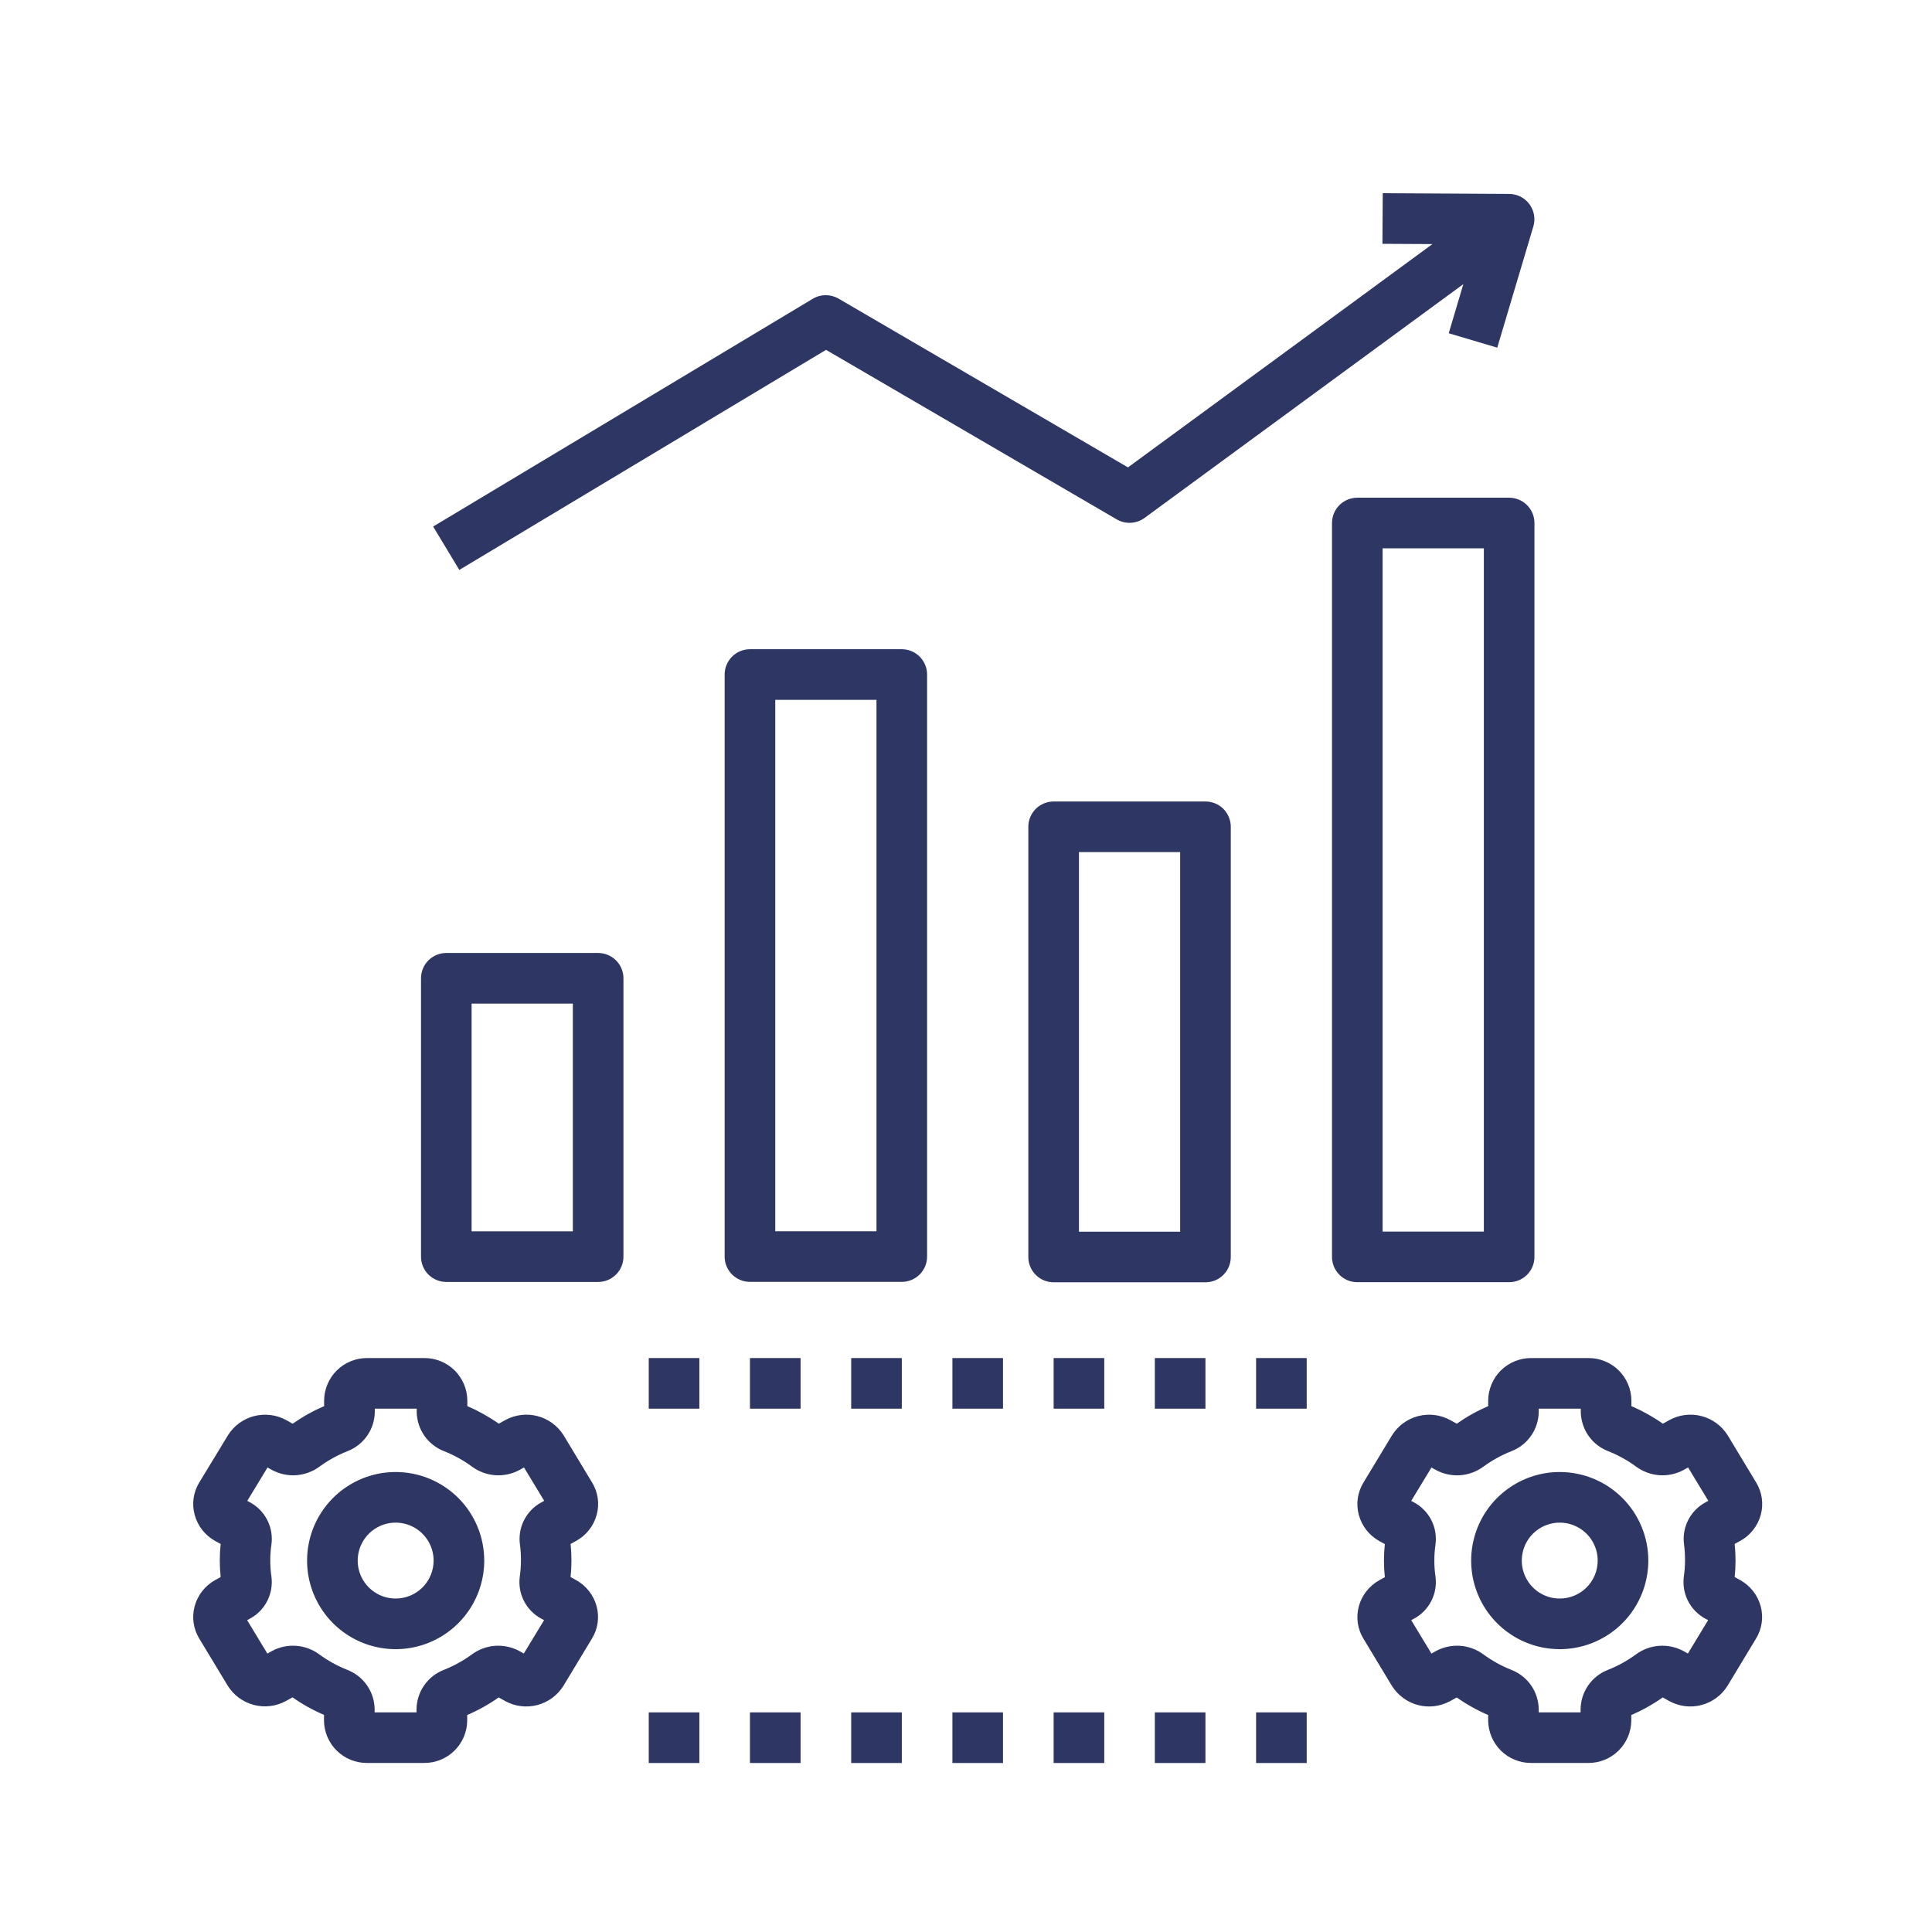 <svg width="80" height="80" viewBox="0 0 80 80" fill="none" xmlns="http://www.w3.org/2000/svg">
<path d="M24.708 62.724C24.769 62.5 24.783 62.266 24.751 62.036C24.718 61.806 24.638 61.585 24.517 61.387L23.335 59.429C23.089 59.037 22.703 58.754 22.255 58.637C21.807 58.52 21.331 58.579 20.925 58.801L20.654 58.952C20.246 58.665 19.809 58.421 19.351 58.224V57.991C19.349 57.758 19.302 57.528 19.211 57.314C19.12 57.1 18.988 56.906 18.822 56.742C18.656 56.579 18.46 56.45 18.244 56.363C18.028 56.276 17.797 56.232 17.565 56.234H15.203C14.735 56.232 14.284 56.414 13.95 56.743C13.617 57.071 13.427 57.518 13.421 57.986V58.225C12.963 58.422 12.527 58.666 12.119 58.953L11.847 58.801C11.44 58.579 10.963 58.521 10.515 58.639C10.067 58.757 9.681 59.042 9.436 59.436L8.251 61.386C8.13 61.584 8.05 61.805 8.017 62.035C7.984 62.265 7.999 62.5 8.06 62.724C8.121 62.953 8.229 63.166 8.375 63.353C8.522 63.539 8.704 63.694 8.911 63.809L9.137 63.932C9.089 64.388 9.089 64.847 9.137 65.303L8.91 65.427C8.703 65.542 8.521 65.697 8.375 65.883C8.229 66.069 8.121 66.282 8.06 66.511C7.999 66.735 7.984 66.969 8.017 67.199C8.05 67.429 8.129 67.65 8.25 67.848L9.432 69.805C9.678 70.198 10.065 70.481 10.513 70.598C10.96 70.715 11.436 70.656 11.842 70.434L12.114 70.283C12.522 70.57 12.958 70.814 13.416 71.01V71.244C13.418 71.477 13.466 71.707 13.557 71.921C13.648 72.135 13.78 72.329 13.946 72.493C14.112 72.656 14.308 72.784 14.524 72.871C14.739 72.959 14.97 73.002 15.203 73H17.565C18.033 73.003 18.483 72.82 18.817 72.492C19.151 72.164 19.341 71.717 19.346 71.248V71.015C19.804 70.818 20.241 70.574 20.649 70.287L20.921 70.439C21.328 70.662 21.804 70.719 22.253 70.601C22.701 70.483 23.087 70.198 23.331 69.804L24.512 67.849C24.634 67.651 24.713 67.43 24.746 67.2C24.779 66.97 24.765 66.735 24.704 66.511C24.642 66.282 24.535 66.068 24.388 65.882C24.242 65.696 24.059 65.541 23.852 65.426L23.627 65.303C23.674 64.847 23.674 64.388 23.627 63.932L23.853 63.807C24.061 63.694 24.244 63.539 24.391 63.353C24.538 63.167 24.646 62.953 24.708 62.724ZM21.571 64.617C21.57 64.837 21.555 65.057 21.524 65.274C21.476 65.623 21.535 65.978 21.695 66.291C21.855 66.605 22.107 66.862 22.418 67.028L22.529 67.087L21.69 68.469L21.503 68.365C21.195 68.2 20.848 68.125 20.5 68.15C20.152 68.175 19.818 68.299 19.538 68.506C19.182 68.766 18.795 68.98 18.385 69.143C18.054 69.27 17.768 69.493 17.565 69.784C17.362 70.075 17.251 70.421 17.247 70.776V70.905H15.513V70.776C15.509 70.421 15.398 70.075 15.195 69.784C14.992 69.493 14.707 69.27 14.375 69.143C13.965 68.98 13.578 68.766 13.222 68.505C12.942 68.298 12.608 68.174 12.26 68.15C11.912 68.125 11.565 68.2 11.258 68.366L11.071 68.471L10.233 67.088L10.347 67.026C10.657 66.861 10.908 66.604 11.067 66.291C11.226 65.978 11.286 65.624 11.238 65.276C11.175 64.84 11.175 64.398 11.238 63.962C11.287 63.613 11.228 63.259 11.069 62.945C10.911 62.632 10.66 62.374 10.35 62.207L10.239 62.148L11.077 60.766L11.265 60.87C11.572 61.035 11.92 61.11 12.268 61.085C12.616 61.059 12.949 60.936 13.23 60.729C13.586 60.469 13.973 60.255 14.382 60.092C14.714 59.965 15 59.742 15.203 59.451C15.406 59.159 15.516 58.814 15.52 58.459V58.33H17.255V58.459C17.259 58.814 17.369 59.159 17.572 59.451C17.775 59.742 18.061 59.965 18.393 60.092C18.802 60.255 19.189 60.469 19.545 60.73C19.826 60.937 20.16 61.06 20.507 61.085C20.855 61.109 21.203 61.035 21.51 60.869L21.697 60.764L22.535 62.147L22.421 62.208C22.111 62.374 21.86 62.631 21.701 62.944C21.541 63.256 21.482 63.611 21.53 63.958C21.559 64.177 21.573 64.397 21.571 64.617Z" fill="#2E3663"/>
<path d="M16.383 60.953C15.658 60.953 14.949 61.168 14.346 61.571C13.743 61.974 13.273 62.547 12.995 63.217C12.717 63.887 12.645 64.625 12.786 65.336C12.928 66.048 13.277 66.701 13.79 67.214C14.303 67.727 14.956 68.076 15.668 68.218C16.379 68.359 17.117 68.287 17.787 68.009C18.457 67.731 19.03 67.261 19.433 66.658C19.836 66.055 20.051 65.346 20.051 64.621C20.051 63.648 19.665 62.715 18.977 62.027C18.289 61.34 17.356 60.953 16.383 60.953ZM16.383 66.192C16.073 66.192 15.769 66.1 15.51 65.928C15.252 65.755 15.05 65.509 14.931 65.222C14.812 64.935 14.781 64.619 14.842 64.314C14.902 64.009 15.052 63.729 15.272 63.509C15.492 63.289 15.772 63.14 16.077 63.079C16.382 63.018 16.698 63.05 16.985 63.169C17.272 63.288 17.518 63.489 17.69 63.747C17.863 64.006 17.955 64.31 17.955 64.621C17.955 65.038 17.79 65.437 17.495 65.732C17.2 66.027 16.8 66.192 16.383 66.192Z" fill="#2E3663"/>
<path d="M72.91 62.724C72.971 62.5 72.985 62.266 72.952 62.036C72.92 61.806 72.84 61.585 72.719 61.387L71.537 59.429C71.291 59.037 70.905 58.754 70.457 58.637C70.009 58.52 69.533 58.579 69.127 58.801L68.856 58.952C68.448 58.665 68.011 58.421 67.553 58.224V57.991C67.551 57.758 67.504 57.528 67.413 57.314C67.322 57.1 67.19 56.906 67.024 56.742C66.858 56.579 66.662 56.45 66.446 56.363C66.23 56.276 65.999 56.232 65.767 56.234H63.405C62.937 56.232 62.486 56.414 62.152 56.743C61.819 57.071 61.628 57.518 61.623 57.986V58.225C61.165 58.422 60.729 58.666 60.321 58.953L60.048 58.801C59.642 58.579 59.165 58.521 58.717 58.639C58.269 58.757 57.883 59.042 57.638 59.436L56.457 61.391C56.336 61.589 56.256 61.81 56.223 62.04C56.19 62.27 56.205 62.505 56.266 62.729C56.328 62.958 56.435 63.172 56.581 63.358C56.728 63.544 56.91 63.699 57.117 63.814L57.343 63.937C57.295 64.393 57.295 64.852 57.343 65.308L57.117 65.433C56.909 65.547 56.727 65.702 56.581 65.888C56.435 66.074 56.327 66.288 56.266 66.516C56.205 66.74 56.19 66.975 56.223 67.204C56.256 67.434 56.335 67.655 56.456 67.853L57.638 69.811C57.884 70.203 58.271 70.486 58.719 70.603C59.167 70.72 59.642 70.661 60.048 70.439L60.32 70.288C60.728 70.575 61.164 70.819 61.622 71.016V71.249C61.628 71.718 61.818 72.165 62.152 72.493C62.486 72.821 62.937 73.004 63.405 73H65.767C66.235 73.003 66.685 72.82 67.019 72.492C67.353 72.164 67.543 71.717 67.548 71.248V71.015C68.006 70.818 68.443 70.574 68.85 70.287L69.123 70.439C69.53 70.662 70.006 70.719 70.454 70.601C70.903 70.483 71.289 70.198 71.533 69.804L72.714 67.849C72.835 67.651 72.915 67.43 72.948 67.2C72.981 66.97 72.967 66.735 72.906 66.511C72.844 66.282 72.737 66.068 72.59 65.882C72.444 65.696 72.261 65.541 72.054 65.426L71.829 65.303C71.876 64.847 71.876 64.388 71.829 63.932L72.055 63.807C72.263 63.694 72.446 63.539 72.593 63.353C72.74 63.167 72.848 62.953 72.91 62.724ZM69.773 64.617C69.772 64.837 69.757 65.057 69.725 65.274C69.677 65.623 69.737 65.978 69.897 66.291C70.057 66.605 70.309 66.862 70.619 67.028L70.73 67.087L69.892 68.469L69.705 68.365C69.397 68.2 69.049 68.125 68.702 68.15C68.354 68.175 68.02 68.299 67.74 68.506C67.384 68.766 66.997 68.98 66.587 69.143C66.256 69.27 65.97 69.493 65.767 69.784C65.564 70.075 65.453 70.421 65.449 70.776V70.905H63.715V70.776C63.711 70.421 63.6 70.075 63.397 69.784C63.194 69.493 62.908 69.27 62.577 69.143C62.167 68.98 61.78 68.766 61.424 68.505C61.144 68.298 60.81 68.174 60.462 68.15C60.114 68.125 59.766 68.2 59.459 68.366L59.273 68.471L58.435 67.088L58.549 67.026C58.858 66.861 59.11 66.604 59.269 66.291C59.428 65.978 59.488 65.624 59.44 65.276C59.377 64.84 59.377 64.398 59.44 63.962C59.488 63.613 59.428 63.258 59.268 62.944C59.108 62.631 58.856 62.374 58.546 62.208L58.435 62.149L59.273 60.767L59.461 60.871C59.768 61.036 60.116 61.111 60.464 61.086C60.811 61.061 61.145 60.937 61.425 60.73C61.781 60.47 62.168 60.256 62.578 60.093C62.91 59.966 63.195 59.743 63.398 59.452C63.601 59.16 63.712 58.815 63.716 58.46V58.33H65.457V58.459C65.462 58.814 65.572 59.159 65.775 59.451C65.978 59.742 66.264 59.965 66.596 60.092C67.005 60.255 67.392 60.469 67.748 60.73C68.029 60.937 68.362 61.06 68.71 61.085C69.058 61.109 69.406 61.035 69.713 60.869L69.9 60.764L70.738 62.147L70.624 62.208C70.314 62.374 70.063 62.631 69.903 62.944C69.744 63.256 69.685 63.611 69.733 63.958C69.761 64.177 69.775 64.397 69.773 64.617Z" fill="#2E3663"/>
<path d="M64.585 60.953C63.86 60.953 63.151 61.168 62.548 61.571C61.945 61.974 61.475 62.547 61.197 63.217C60.92 63.887 60.847 64.625 60.988 65.336C61.13 66.048 61.479 66.701 61.992 67.214C62.505 67.727 63.159 68.076 63.87 68.218C64.582 68.359 65.319 68.287 65.989 68.009C66.659 67.731 67.232 67.261 67.635 66.658C68.038 66.055 68.253 65.346 68.253 64.621C68.253 63.648 67.867 62.715 67.179 62.027C66.491 61.34 65.558 60.953 64.585 60.953ZM64.585 66.192C64.275 66.192 63.971 66.1 63.712 65.928C63.454 65.755 63.252 65.509 63.133 65.222C63.014 64.935 62.983 64.619 63.044 64.314C63.105 64.009 63.254 63.729 63.474 63.509C63.694 63.289 63.974 63.14 64.279 63.079C64.584 63.018 64.9 63.05 65.187 63.169C65.474 63.288 65.72 63.489 65.892 63.747C66.065 64.006 66.157 64.31 66.157 64.621C66.157 65.038 65.992 65.437 65.697 65.732C65.402 66.027 65.002 66.192 64.585 66.192Z" fill="#2E3663"/>
<path d="M26.863 56.234H28.959V58.33H26.863V56.234Z" fill="#2E3663"/>
<path d="M31.054 56.234H33.15V58.33H31.054V56.234Z" fill="#2E3663"/>
<path d="M35.246 56.234H37.342V58.33H35.246V56.234Z" fill="#2E3663"/>
<path d="M47.819 56.234H49.915V58.33H47.819V56.234Z" fill="#2E3663"/>
<path d="M43.629 56.234H45.725V58.33H43.629V56.234Z" fill="#2E3663"/>
<path d="M52.012 56.234H54.108V58.33H52.012V56.234Z" fill="#2E3663"/>
<path d="M39.437 56.234H41.532V58.33H39.437V56.234Z" fill="#2E3663"/>
<path d="M47.819 70.906H49.915V73.002H47.819V70.906Z" fill="#2E3663"/>
<path d="M26.863 70.906H28.959V73.002H26.863V70.906Z" fill="#2E3663"/>
<path d="M43.629 70.906H45.725V73.002H43.629V70.906Z" fill="#2E3663"/>
<path d="M35.246 70.906H37.342V73.002H35.246V70.906Z" fill="#2E3663"/>
<path d="M31.054 70.906H33.15V73.002H31.054V70.906Z" fill="#2E3663"/>
<path d="M39.437 70.906H41.532V73.002H39.437V70.906Z" fill="#2E3663"/>
<path d="M52.012 70.906H54.108V73.002H52.012V70.906Z" fill="#2E3663"/>
<path d="M24.768 39.461H18.48C18.203 39.461 17.936 39.571 17.739 39.768C17.543 39.964 17.433 40.231 17.433 40.509V52.035C17.433 52.313 17.543 52.58 17.739 52.776C17.936 52.973 18.203 53.083 18.48 53.083H24.768C25.046 53.083 25.312 52.973 25.509 52.776C25.705 52.58 25.816 52.313 25.816 52.035V40.509C25.816 40.231 25.705 39.964 25.509 39.768C25.312 39.571 25.046 39.461 24.768 39.461ZM23.72 50.987H19.528V41.557H23.72V50.987Z" fill="#2E3663"/>
<path d="M37.341 26.883H31.054C30.776 26.883 30.509 26.993 30.313 27.19C30.116 27.386 30.006 27.653 30.006 27.931V52.032C30.006 52.31 30.116 52.576 30.313 52.773C30.509 52.969 30.776 53.08 31.054 53.08H37.341C37.619 53.08 37.885 52.969 38.082 52.773C38.278 52.576 38.389 52.31 38.389 52.032V27.931C38.389 27.653 38.278 27.386 38.082 27.19C37.885 26.993 37.619 26.883 37.341 26.883ZM36.293 50.984H32.102V28.979H36.293V50.984Z" fill="#2E3663"/>
<path d="M49.916 33.188H43.629C43.351 33.188 43.084 33.298 42.888 33.494C42.691 33.691 42.581 33.958 42.581 34.235V52.049C42.581 52.327 42.691 52.594 42.888 52.79C43.084 52.987 43.351 53.097 43.629 53.097H49.916C50.194 53.097 50.461 52.987 50.657 52.79C50.854 52.594 50.964 52.327 50.964 52.049V34.235C50.964 33.958 50.854 33.691 50.657 33.494C50.461 33.298 50.194 33.188 49.916 33.188ZM48.868 51.001H44.677V35.283H48.868V51.001Z" fill="#2E3663"/>
<path d="M63.538 52.046V21.657C63.538 21.379 63.428 21.113 63.231 20.916C63.035 20.72 62.768 20.609 62.49 20.609H56.203C55.925 20.609 55.659 20.72 55.462 20.916C55.266 21.113 55.155 21.379 55.155 21.657V52.046C55.155 52.324 55.266 52.59 55.462 52.786C55.659 52.983 55.925 53.093 56.203 53.093H62.49C62.768 53.093 63.035 52.983 63.231 52.786C63.428 52.59 63.538 52.324 63.538 52.046ZM61.443 50.998H57.251V22.705H61.443V50.998Z" fill="#2E3663"/>
<path d="M19.019 23.599L34.205 14.487L46.244 21.508C46.42 21.61 46.623 21.659 46.826 21.648C47.03 21.638 47.226 21.568 47.391 21.448L60.594 11.765L59.989 13.799L61.998 14.396L63.493 9.375C63.539 9.219 63.548 9.055 63.52 8.895C63.491 8.736 63.426 8.585 63.33 8.454C63.233 8.324 63.108 8.218 62.963 8.144C62.818 8.071 62.659 8.032 62.496 8.03L57.257 8L57.244 10.096L59.314 10.107L46.707 19.354L34.721 12.364C34.559 12.27 34.374 12.221 34.187 12.222C33.999 12.223 33.815 12.275 33.654 12.372L17.936 21.803L19.019 23.599Z" fill="#2E3663"/>
</svg>
